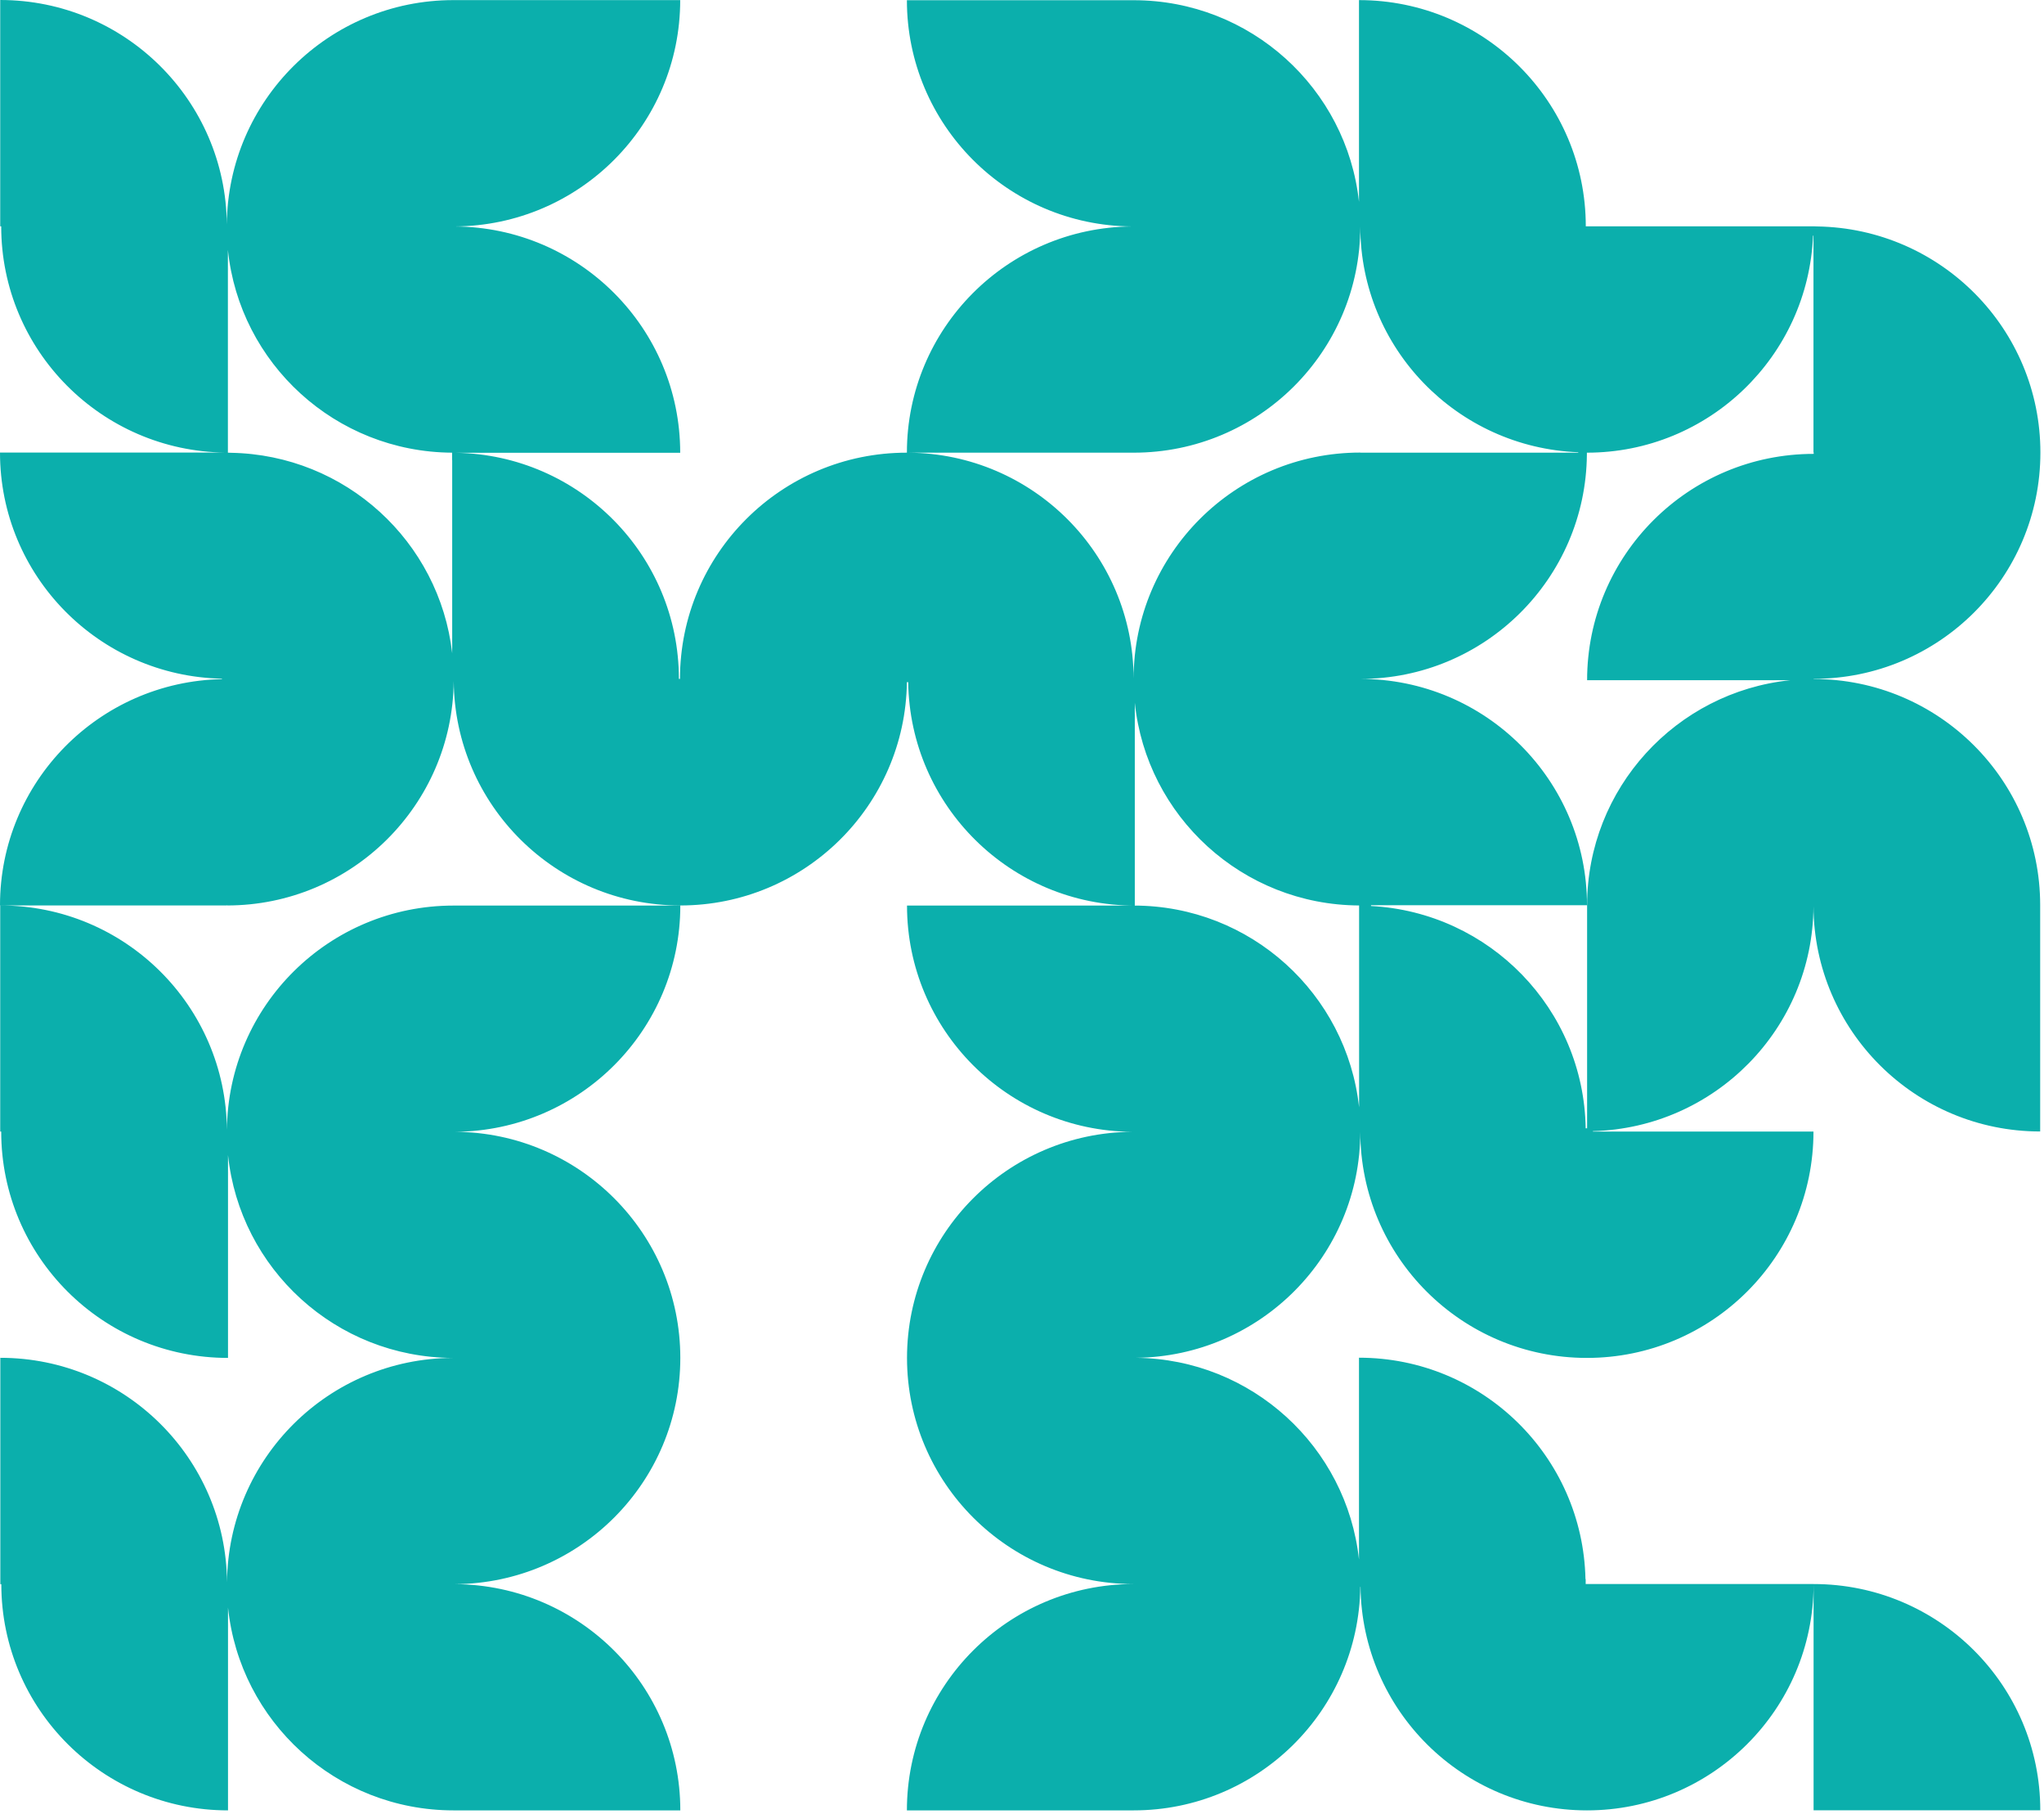 <svg width="187" height="166" viewBox="0 0 187 166" fill="none" xmlns="http://www.w3.org/2000/svg">
<path d="M165.94 62.11C177.39 62.11 186.67 52.84 186.67 41.41C186.67 30.09 177.56 20.9 166.26 20.72L165.99 20.71C165.97 20.71 165.95 20.71 165.93 20.71H165.06H145.2H145.08C145.08 9.28 135.79 0.01 124.33 0.01V18.47C123.21 8.1 114.41 0.02 103.72 0.02H82.97C82.97 11.4 92.17 20.64 103.55 20.72C92.17 20.81 82.97 30.04 82.97 41.42C82.97 41.42 82.96 41.42 82.95 41.42C71.5 41.42 62.21 50.68 62.21 62.12H62.11C62.11 50.8 53 41.61 41.71 41.43H62.23C62.23 30.03 53.01 20.79 41.61 20.72C53.01 20.65 62.23 11.41 62.23 0.01H41.48C30.09 0.01 20.85 9.19 20.75 20.53C20.66 9.18 11.41 0 0.02 0V20.71H0.11C0.11 32.06 9.27 41.28 20.61 41.41H0C0 52.7 9.06 61.87 20.31 62.1V62.14C9.05 62.37 0 71.54 0 82.83H0.02V103.54H0.11C0.11 114.98 9.4 124.25 20.86 124.25V105.69C21.94 116.09 30.72 124.2 41.41 124.25C30.06 124.3 20.87 133.45 20.77 144.77C20.67 133.42 11.43 124.24 0.03 124.24V144.95H0.12C0.12 156.38 9.41 165.65 20.86 165.65V147.09C21.94 157.52 30.76 165.65 41.49 165.65H62.24C62.24 154.27 53.04 145.03 41.65 144.95C53.03 144.86 62.24 135.63 62.24 124.25C62.24 112.87 53.03 103.64 41.66 103.56C53.04 103.47 62.24 94.24 62.24 82.86H41.49C30.1 82.86 20.86 92.03 20.76 103.38C20.66 92.03 11.43 82.85 0.03 82.85H20.75V82.82H20.77V82.85C32.16 82.85 41.41 73.67 41.51 62.32C41.61 73.67 50.85 82.85 62.24 82.85C73.6 82.85 82.82 73.72 82.97 62.42H83.09C83.24 73.73 92.46 82.86 103.82 82.86V64.3C104.89 74.69 113.66 82.8 124.34 82.85V101.32C123.21 90.94 114.42 82.86 103.73 82.86H82.98C82.98 94.24 92.18 103.48 103.56 103.56C92.19 103.65 82.99 112.87 82.98 124.24C82.98 124.24 82.98 124.24 82.98 124.25C82.98 124.26 82.98 124.25 82.98 124.26C82.99 135.67 92.25 144.92 103.68 144.94C92.24 144.96 82.97 154.22 82.97 165.65H103.72C115.09 165.65 124.31 156.51 124.45 145.19H124.47C124.6 156.51 133.82 165.65 145.19 165.65C156.62 165.65 165.89 156.4 165.92 145V165.64H186.66C186.66 154.2 177.37 144.94 165.92 144.94H145.19H145.07C145.07 144.89 145.07 144.85 145.07 144.81V144.49H145.05C144.81 133.26 135.63 124.23 124.33 124.23V142.69C123.21 132.39 114.53 124.36 103.95 124.24C115.28 124.11 124.44 114.91 124.45 103.57C124.47 114.99 133.74 124.25 145.18 124.25C156.63 124.25 165.91 114.97 165.91 103.54H145.73V103.5C156.89 103.2 165.85 94.12 165.91 82.93C165.97 94.32 175.23 103.53 186.65 103.53V82.82C186.65 71.39 177.36 62.13 165.92 62.13V62.11H165.94ZM41.37 42.1V59.77C40.21 49.56 31.62 41.61 21.12 41.43L20.85 41.42V22.87C21.92 33.26 30.69 41.36 41.36 41.42V42.1H41.37ZM124.45 41.41C113 41.41 103.73 50.67 103.71 62.09C103.69 50.72 94.5 41.51 83.13 41.42H103.72C115.16 41.42 124.44 32.16 124.45 20.74C124.47 31.89 133.32 40.95 144.39 41.38V41.42H124.44L124.45 41.41ZM165.93 41.4V41.53C154.48 41.53 145.2 50.81 145.2 62.24H163.78C153.35 63.32 145.21 72.12 145.2 82.82V103.24H145.07C144.9 92.32 136.27 83.47 125.43 82.9V82.83H145.19C145.19 71.39 135.9 62.12 124.45 62.12C135.84 62.12 145.08 52.94 145.18 41.59V41.44C145.18 41.44 145.18 41.43 145.18 41.42C156.34 41.42 165.42 32.59 165.87 21.56H165.91V41.4H165.93Z" fill="#0BAFAC"/>
</svg>
